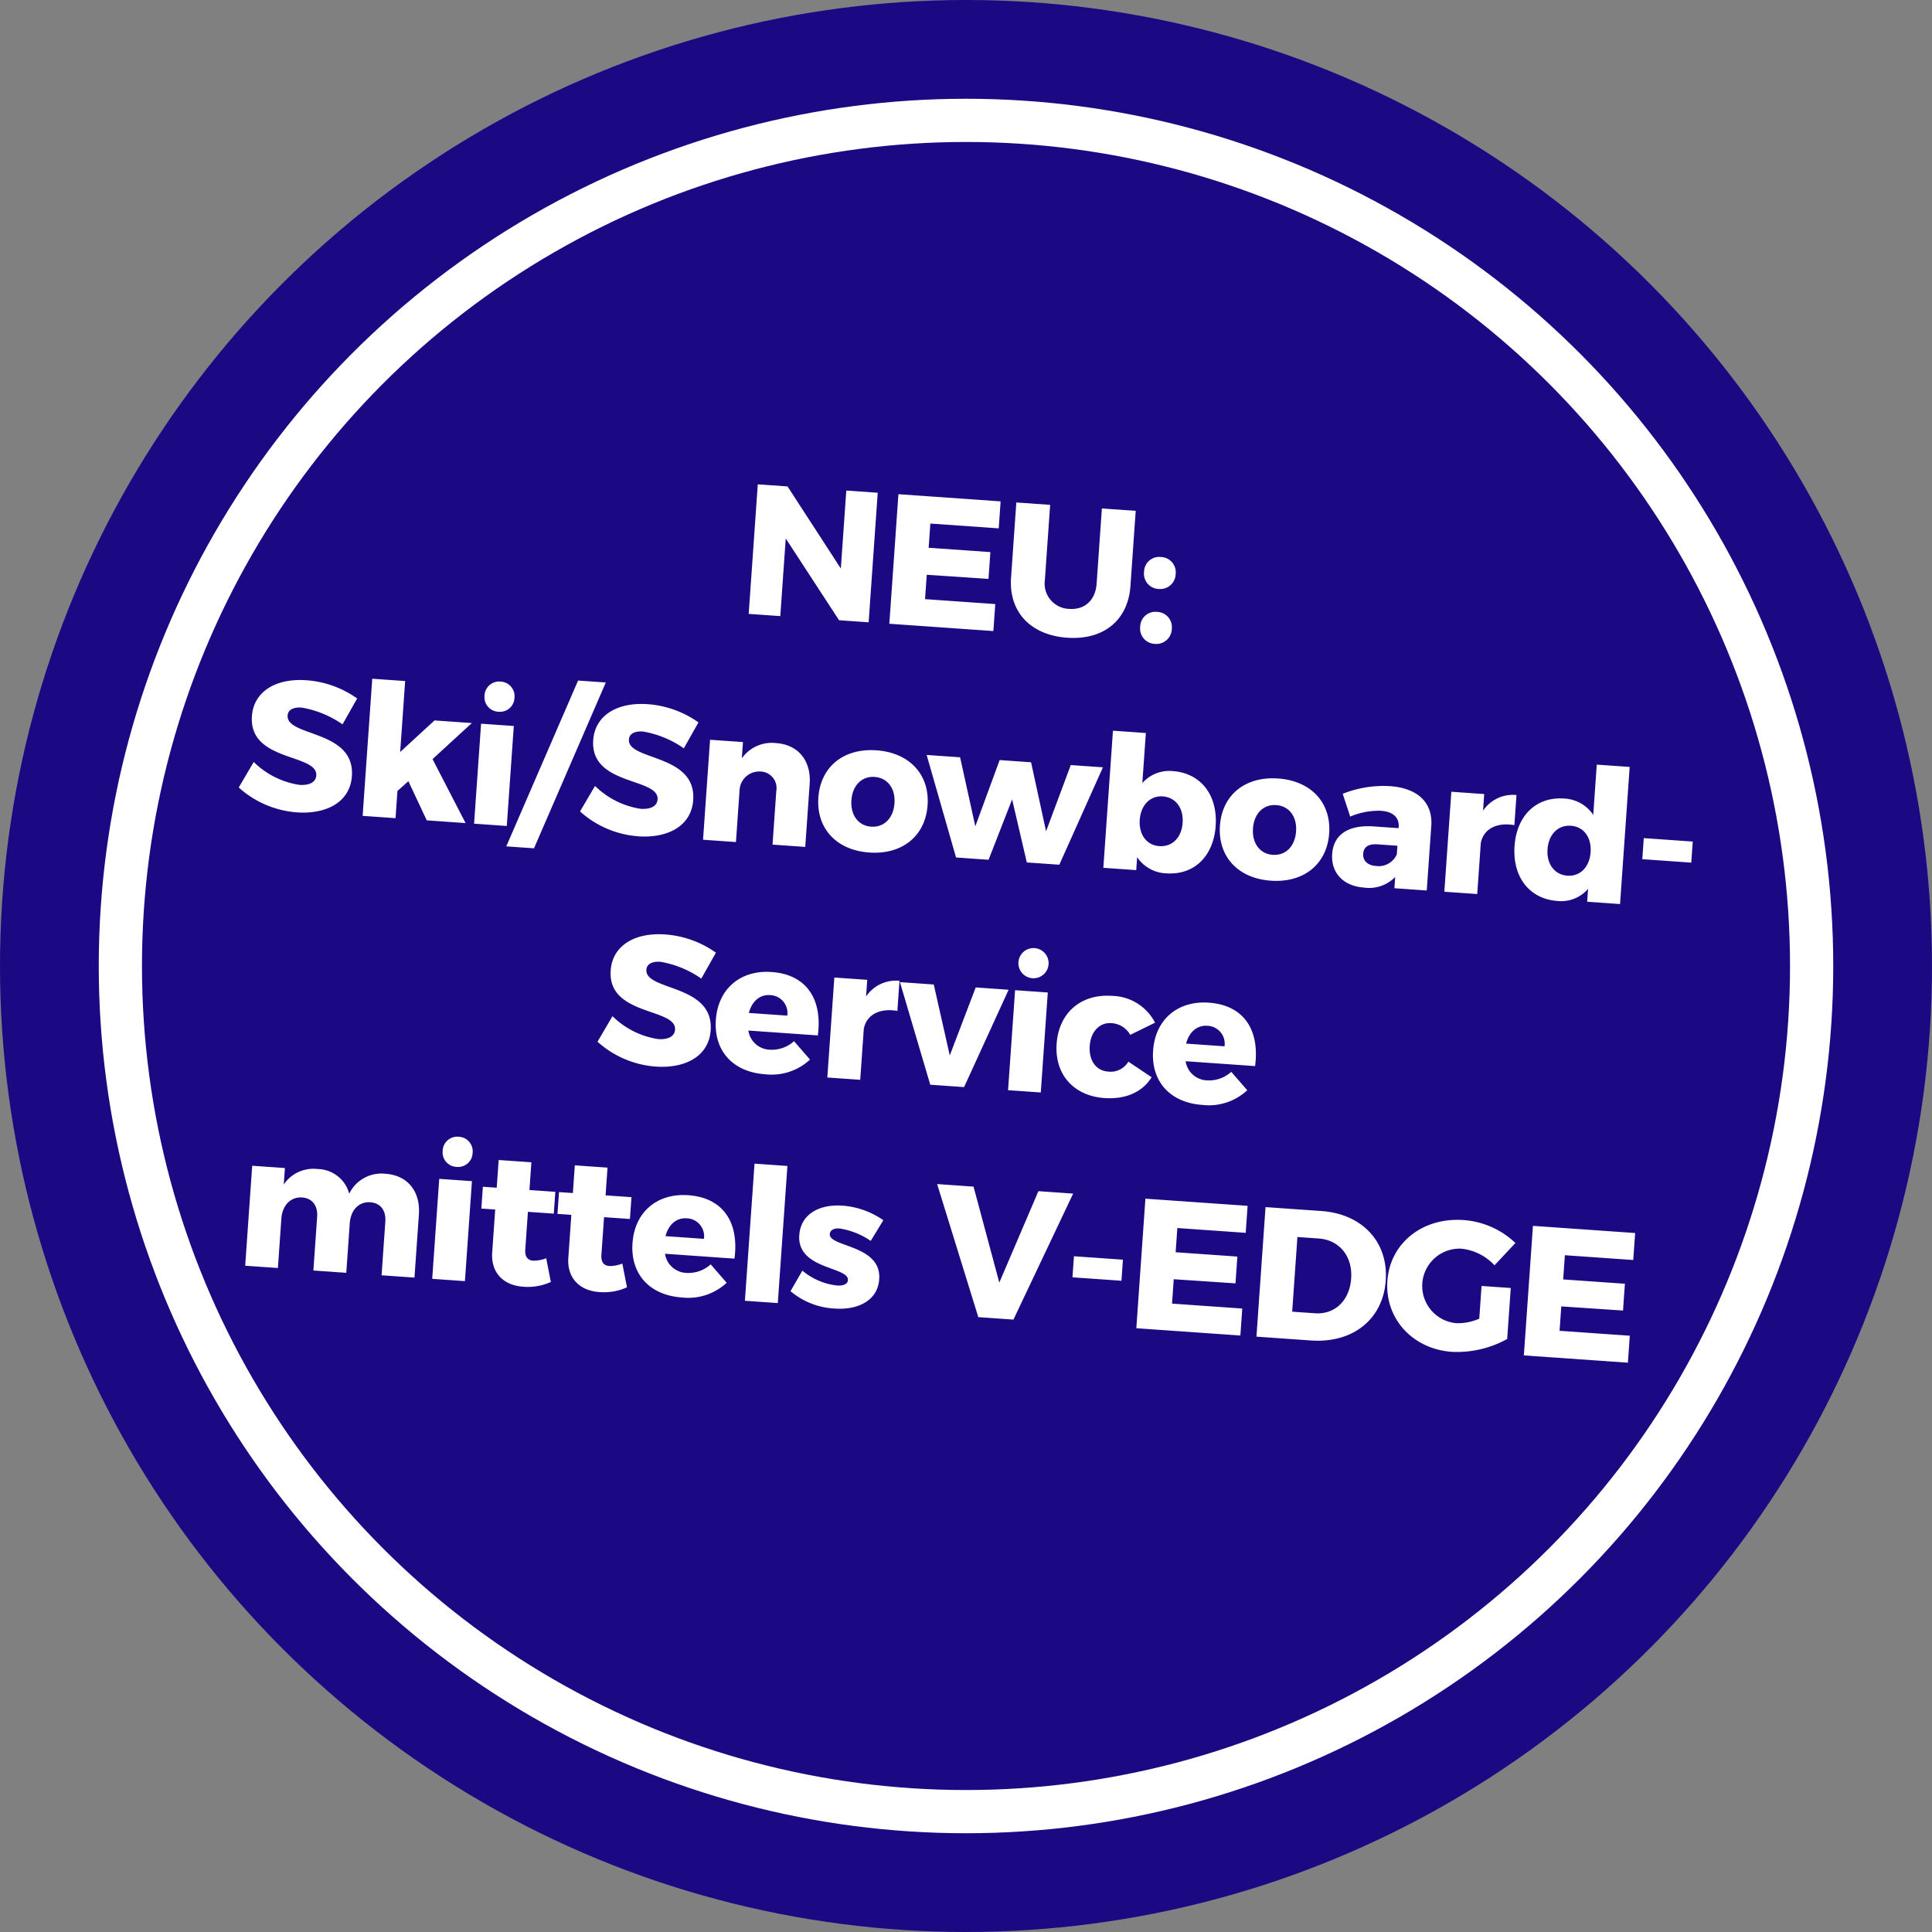 <svg xmlns="http://www.w3.org/2000/svg" width="313" height="313" viewBox="0 0 313 313">
  <rect x="0" y="0" width="313" height="313" fill="#808080" stroke="none"/>
  <g id="Gruppe_6" data-name="Gruppe 6" transform="translate(-385 -384)">
    <g id="Gruppe_1" data-name="Gruppe 1">
      <circle id="Ellipse_1" data-name="Ellipse 1" cx="156.5" cy="156.5" r="156.5" transform="translate(385 384)" fill="#1b0983"/>
      <g id="Ellipse_2" data-name="Ellipse 2" transform="translate(401 400)" fill="none" stroke="#fff" stroke-width="7">
        <circle cx="140.5" cy="140.5" r="140.5" stroke="none"/>
        <circle cx="140.5" cy="140.5" r="137" fill="none"/>
      </g>
    </g>
    <path id="Pfad_2" data-name="Pfad 2" d="M-37.92-21.03V0h5.13V-12.6L-23.25,0h4.8V-21.03h-5.1V-8.37l-9.54-12.66Zm22.83,0V0H1.8V-4.38H-9.6V-8.34L.42-8.37v-4.35H-9.6v-3.93H1.5v-4.38ZM9.54-8.82V-21.03H4.05V-8.82C4.05-3.27,7.86.24,13.8.24c5.91,0,9.63-3.51,9.63-9.06V-21.03H17.94V-8.82c0,2.73-1.68,4.38-4.11,4.38A4.1,4.1,0,0,1,9.54-8.82Zm18.48-5.04a2.449,2.449,0,0,0-2.55,2.58,2.473,2.473,0,0,0,2.55,2.61,2.5,2.5,0,0,0,2.58-2.61A2.473,2.473,0,0,0,28.02-13.86Zm0,8.91a2.449,2.449,0,0,0-2.55,2.58A2.473,2.473,0,0,0,28.02.24,2.5,2.5,0,0,0,30.6-2.37,2.473,2.473,0,0,0,28.02-4.95Zm-130.3,27.4,2.07-4.35a16.13,16.13,0,0,0-8.4-2.37c-5.07,0-8.4,2.49-8.4,6.42,0,7.44,11.07,5.28,11.07,8.85,0,1.11-1.02,1.71-2.64,1.71a13.426,13.426,0,0,1-7.62-3.18l-2.13,4.29a15.8,15.8,0,0,0,9.69,3.36c4.68,0,8.46-2.19,8.46-6.48,0-7.56-11.07-5.58-11.07-9.06,0-.96.87-1.44,2.19-1.44A16.351,16.351,0,0,1-102.285,22.45ZM-87.585,37h6.3l-6.06-9.96,5.94-6.27h-6.06l-5.19,5.49V14.74h-5.34V37h5.34V32.59L-91,30.88Zm10.35-23.25a2.356,2.356,0,0,0-2.43,2.46,2.348,2.348,0,0,0,2.43,2.43,2.348,2.348,0,0,0,2.43-2.43A2.356,2.356,0,0,0-77.235,13.75Zm-2.67,7.02V37h5.31V20.77Zm15.18-8.07-9.72,27.6h4.5l9.72-27.6Zm17.85,9.75,2.07-4.35a16.13,16.13,0,0,0-8.4-2.37c-5.07,0-8.4,2.49-8.4,6.42,0,7.44,11.07,5.28,11.07,8.85,0,1.11-1.02,1.71-2.64,1.71a13.426,13.426,0,0,1-7.62-3.18l-2.13,4.29a15.8,15.8,0,0,0,9.69,3.36c4.68,0,8.46-2.19,8.46-6.48,0-7.56-11.07-5.58-11.07-9.06,0-.96.87-1.44,2.19-1.44A16.351,16.351,0,0,1-46.875,22.45Zm14.85-1.89a5.963,5.963,0,0,0-5.37,2.85V20.77h-5.34V37h5.34V28.42a3.181,3.181,0,0,1,3.18-3.09,2.675,2.675,0,0,1,2.76,2.97V37h5.31V26.77C-26.145,22.96-28.485,20.56-32.025,20.56Zm16.29.03c-5.34,0-8.85,3.3-8.85,8.28,0,5.01,3.51,8.31,8.85,8.31s8.88-3.3,8.88-8.31C-6.855,23.89-10.4,20.59-15.735,20.59Zm0,4.32c2.1,0,3.51,1.62,3.51,4.02,0,2.43-1.41,4.05-3.51,4.05-2.07,0-3.48-1.62-3.48-4.05C-19.215,26.53-17.805,24.91-15.735,24.91Zm8.16-4.14L-1.665,37h5.28l3.12-10.02L9.825,37H15.1l5.94-16.23h-5.22l-3.24,10.98L9.375,20.77h-5.1L1.095,31.75l-3.24-10.98Zm39.93-.18a5.793,5.793,0,0,0-4.77,2.28V14.74h-5.34V37h5.34V34.9a5.943,5.943,0,0,0,4.89,2.28c4.5,0,7.44-3.27,7.44-8.22C39.915,23.92,36.885,20.59,32.355,20.59Zm-1.32,12.27c-2.04,0-3.45-1.62-3.45-4.02s1.41-4.05,3.45-4.05c2.1,0,3.51,1.65,3.51,4.05S33.135,32.86,31.035,32.86Zm18.42-12.27c-5.34,0-8.85,3.3-8.85,8.28,0,5.01,3.51,8.31,8.85,8.31s8.88-3.3,8.88-8.31C58.335,23.89,54.8,20.59,49.455,20.59Zm0,4.32c2.1,0,3.51,1.62,3.51,4.02,0,2.43-1.41,4.05-3.51,4.05-2.07,0-3.48-1.62-3.48-4.05C45.975,26.53,47.385,24.91,49.455,24.91Zm18.18-4.35a17.879,17.879,0,0,0-7.56,1.77l1.47,3.6a11.883,11.883,0,0,1,4.86-1.29c2.04,0,3.09.9,3.09,2.43v.18h-4.23c-4.02.06-6.21,1.83-6.21,4.92,0,2.97,2.07,5.07,5.55,5.07a5.859,5.859,0,0,0,4.89-2.07V37h5.25V26.44C74.715,22.72,72.105,20.56,67.635,20.56Zm-1.38,13.05c-1.38,0-2.19-.72-2.19-1.83,0-1.14.75-1.68,2.25-1.68H69.5v1.41A3.2,3.2,0,0,1,66.255,33.61Zm16.68-10.14v-2.7H77.6V37h5.34V28.72c.27-2.25,2.25-3.57,5.22-3.27V20.56A5.836,5.836,0,0,0,82.935,23.47Zm17.85-8.73V22.9a5.984,5.984,0,0,0-4.92-2.31c-4.47,0-7.44,3.27-7.44,8.22,0,5.04,3,8.4,7.56,8.4a5.716,5.716,0,0,0,4.8-2.31V37h5.34V14.74ZM97.3,33.01c-2.1,0-3.51-1.65-3.51-4.05s1.41-4.05,3.51-4.05c2.07,0,3.48,1.62,3.48,4.05C100.785,31.36,99.375,33.01,97.3,33.01Zm11.91-6.93V29.5h7.95V26.08ZM-41.445,59.45l2.07-4.35a16.13,16.13,0,0,0-8.4-2.37c-5.07,0-8.4,2.49-8.4,6.42,0,7.44,11.07,5.28,11.07,8.85,0,1.11-1.02,1.71-2.64,1.71a13.426,13.426,0,0,1-7.62-3.18l-2.13,4.29a15.8,15.8,0,0,0,9.69,3.36c4.68,0,8.46-2.19,8.46-6.48,0-7.56-11.07-5.58-11.07-9.06,0-.96.87-1.44,2.19-1.44A16.351,16.351,0,0,1-41.445,59.45Zm11.28-1.86c-5.07,0-8.46,3.33-8.46,8.37,0,4.95,3.27,8.22,8.58,8.22a9.122,9.122,0,0,0,7.08-2.88l-2.79-2.79a5.38,5.38,0,0,1-3.81,1.65,3.636,3.636,0,0,1-3.69-2.85h11.28C-21.615,61.4-24.495,57.59-30.165,57.59Zm-3.21,6.87c.36-1.86,1.5-3.12,3.24-3.12a2.9,2.9,0,0,1,3,3.12Zm18.75-3.99v-2.7h-5.34V74h5.34V65.72c.27-2.25,2.25-3.57,5.22-3.27V57.56A5.836,5.836,0,0,0-14.625,60.47Zm5.31-2.7L-3.255,74h5.49l6.09-16.23H2.985L-.435,69.05l-3.39-11.28Zm21.36-7.02a2.445,2.445,0,0,0,0,4.89,2.445,2.445,0,0,0,0-4.89Zm-2.67,7.02V74h5.31V57.77Zm19.11,5.91,3.87-2.25a8,8,0,0,0-7.26-3.84c-5.04,0-8.4,3.33-8.4,8.37,0,4.95,3.33,8.22,8.34,8.22,3.45,0,6.09-1.41,7.38-3.9l-3.93-2.25a3.335,3.335,0,0,1-3.18,1.83c-1.92,0-3.24-1.56-3.24-3.93,0-2.34,1.32-3.93,3.24-3.93A3.717,3.717,0,0,1,28.485,63.68Zm12.33-6.09c-5.07,0-8.46,3.33-8.46,8.37,0,4.95,3.27,8.22,8.58,8.22a9.122,9.122,0,0,0,7.08-2.88l-2.79-2.79a5.38,5.38,0,0,1-3.81,1.65,3.636,3.636,0,0,1-3.69-2.85h11.28C49.365,61.4,46.485,57.59,40.815,57.59Zm-3.21,6.87c.36-1.86,1.5-3.12,3.24-3.12a2.9,2.9,0,0,1,3,3.12ZM-90.21,94.56a5.788,5.788,0,0,0-5.67,3.63,5.387,5.387,0,0,0-5.4-3.63,5.783,5.783,0,0,0-5.28,2.88V94.77h-5.31V111h5.31v-8.01c0-2.13,1.2-3.63,3.09-3.66,1.65,0,2.67,1.11,2.67,2.97V111h5.34v-8.01c0-2.13,1.17-3.63,3.06-3.66,1.65,0,2.67,1.11,2.67,2.97V111h5.34V100.77C-84.39,96.96-86.7,94.56-90.21,94.56Zm11.37-6.81a2.356,2.356,0,0,0-2.43,2.46,2.348,2.348,0,0,0,2.43,2.43,2.348,2.348,0,0,0,2.43-2.43A2.356,2.356,0,0,0-78.84,87.75Zm-2.67,7.02V111h5.31V94.77Zm18.18,11.61a5.606,5.606,0,0,1-2.01.54c-.93.03-1.47-.51-1.47-1.71V99.09h4.2V95.55h-4.2v-4.5h-5.31v4.5h-2.25v3.54h2.25v6.96c0,3.36,2.28,5.22,5.43,5.19a8.935,8.935,0,0,0,4.38-1.08Zm12.36,0a5.606,5.606,0,0,1-2.01.54c-.93.03-1.47-.51-1.47-1.71V99.09h4.2V95.55h-4.2v-4.5h-5.31v4.5h-2.25v3.54h2.25v6.96c0,3.36,2.28,5.22,5.43,5.19a8.935,8.935,0,0,0,4.38-1.08Zm9.87-11.79c-5.07,0-8.46,3.33-8.46,8.37,0,4.95,3.27,8.22,8.58,8.22a9.122,9.122,0,0,0,7.08-2.88l-2.79-2.79a5.38,5.38,0,0,1-3.81,1.65,3.636,3.636,0,0,1-3.69-2.85h11.28C-32.55,98.4-35.43,94.59-41.1,94.59Zm-3.21,6.87c.36-1.86,1.5-3.12,3.24-3.12a2.9,2.9,0,0,1,3,3.12Zm13.56-12.72V111h5.34V88.74ZM-11.1,99.9l1.8-3.48a13.181,13.181,0,0,0-6.75-1.89c-3.81,0-6.66,1.86-6.66,5.25,0,5.61,8.37,4.5,8.37,6.72,0,.66-.72.99-1.71.99a10.544,10.544,0,0,1-5.76-2.01l-1.68,3.45a11.966,11.966,0,0,0,7.32,2.31c3.96,0,6.87-1.89,6.87-5.22.03-5.64-8.49-4.62-8.49-6.75,0-.69.63-1.02,1.53-1.02A12.311,12.311,0,0,1-11.1,99.9Zm10.08-9.93L7.14,111h5.7l8.22-21.03H15.42l-5.28,15.21L4.89,89.97ZM21.9,100.08v3.42h7.95v-3.42ZM32.79,89.97V111H49.68v-4.38H38.28v-3.96l10.02-.03V98.28H38.28V94.35h11.1V89.97Zm28.56,0H52.29V111h8.85c6.81,0,11.4-4.26,11.4-10.53C72.54,94.23,68.01,89.97,61.35,89.97Zm.15,16.59H57.78V94.44h3.45c3.33,0,5.7,2.46,5.7,6.09C66.93,104.13,64.68,106.56,61.5,106.56Zm26.58-.99a8.6,8.6,0,0,1-3.63.99,6.046,6.046,0,0,1-.06-12.09,8.5,8.5,0,0,1,5.55,2.31l3.12-3.84a13.526,13.526,0,0,0-8.64-3.12c-6.66,0-11.61,4.56-11.61,10.68s4.83,10.74,11.25,10.74a16.847,16.847,0,0,0,8.76-2.7v-8.28H88.08Zm7.62-15.6V111h16.89v-4.38h-11.4v-3.96l10.02-.03V98.28H101.19V94.35h11.1V89.97Z" transform="matrix(0.998, 0.07, -0.07, 0.998, 544.139, 486.11)" fill="#fff"/>
  </g>
</svg>
